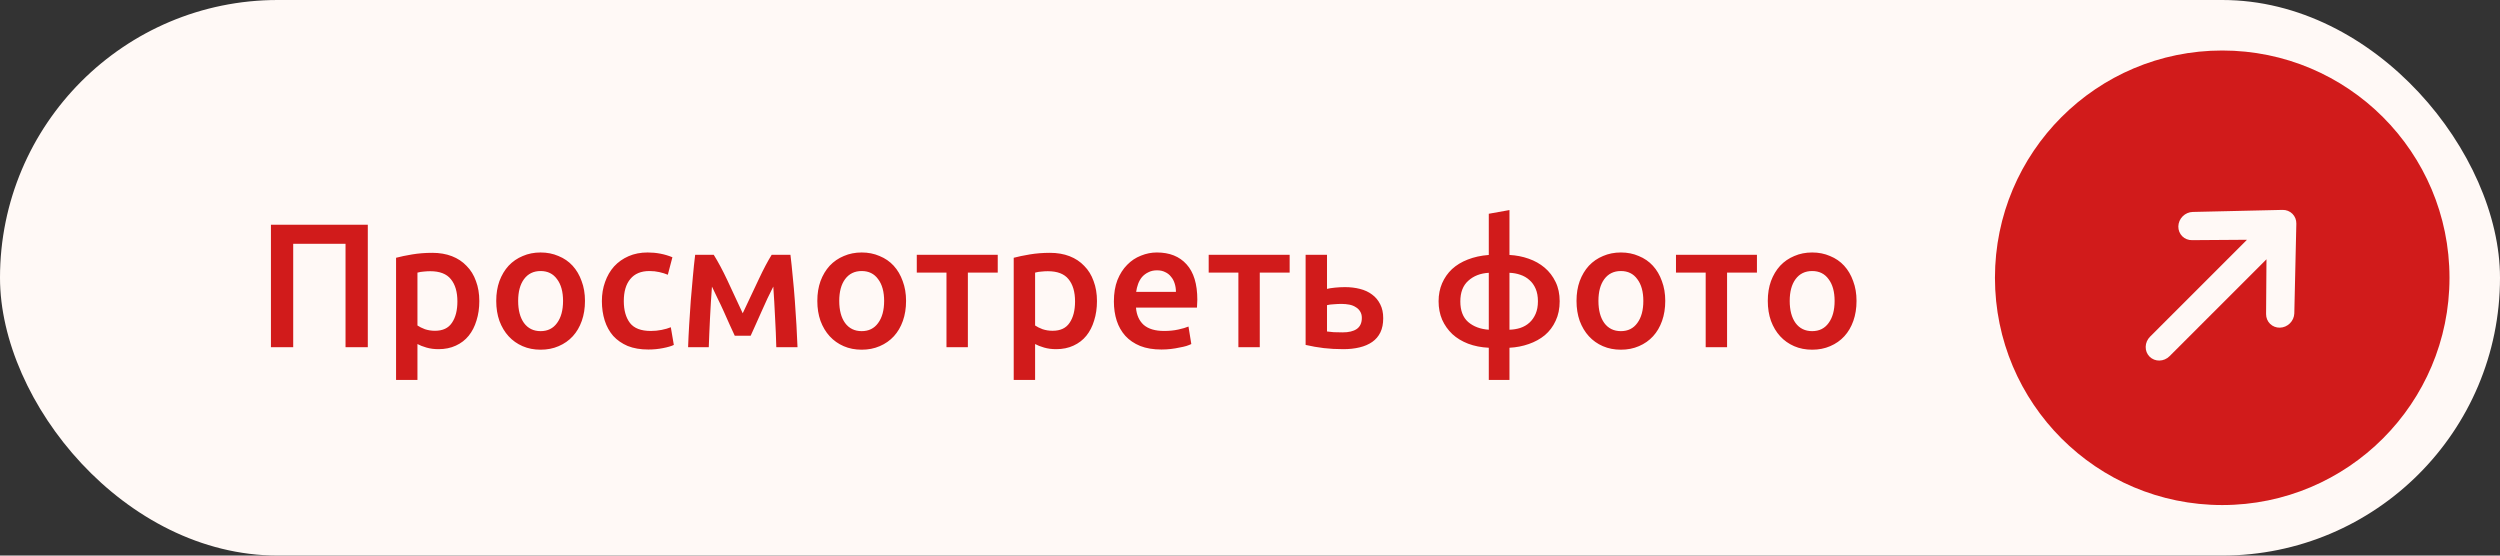 <?xml version="1.0" encoding="UTF-8"?> <svg xmlns="http://www.w3.org/2000/svg" width="198" height="44" viewBox="0 0 198 44" fill="none"><rect x="0" y="0" width="198" height="44" fill="#333333" stroke="none"/><rect width="198" height="44" rx="22" fill="#FFF9F6"></rect><path d="M29.13 17.798V27.5H27.366V19.31H23.222V27.5H21.458V17.798H29.13ZM36.226 23.874C36.226 23.118 36.053 22.53 35.708 22.11C35.372 21.69 34.826 21.48 34.07 21.48C33.911 21.48 33.743 21.489 33.566 21.508C33.398 21.517 33.23 21.545 33.062 21.592V25.778C33.211 25.881 33.407 25.979 33.65 26.072C33.902 26.156 34.168 26.198 34.448 26.198C35.064 26.198 35.512 25.988 35.792 25.568C36.081 25.148 36.226 24.583 36.226 23.874ZM37.962 23.846C37.962 24.406 37.887 24.919 37.738 25.386C37.598 25.853 37.393 26.254 37.122 26.59C36.851 26.926 36.511 27.187 36.1 27.374C35.699 27.561 35.241 27.654 34.728 27.654C34.383 27.654 34.065 27.612 33.776 27.528C33.487 27.444 33.249 27.351 33.062 27.248V30.09H31.368V20.416C31.713 20.323 32.138 20.234 32.642 20.15C33.146 20.066 33.678 20.024 34.238 20.024C34.817 20.024 35.335 20.113 35.792 20.29C36.249 20.467 36.637 20.724 36.954 21.06C37.281 21.387 37.528 21.788 37.696 22.264C37.873 22.731 37.962 23.258 37.962 23.846ZM46.33 23.832C46.33 24.411 46.246 24.938 46.078 25.414C45.91 25.89 45.672 26.296 45.364 26.632C45.056 26.968 44.682 27.229 44.244 27.416C43.815 27.603 43.339 27.696 42.816 27.696C42.293 27.696 41.817 27.603 41.388 27.416C40.959 27.229 40.59 26.968 40.282 26.632C39.974 26.296 39.731 25.89 39.554 25.414C39.386 24.938 39.302 24.411 39.302 23.832C39.302 23.253 39.386 22.731 39.554 22.264C39.731 21.788 39.974 21.382 40.282 21.046C40.599 20.71 40.972 20.453 41.402 20.276C41.831 20.089 42.303 19.996 42.816 19.996C43.329 19.996 43.8 20.089 44.23 20.276C44.669 20.453 45.042 20.71 45.35 21.046C45.658 21.382 45.896 21.788 46.064 22.264C46.241 22.731 46.33 23.253 46.33 23.832ZM44.594 23.832C44.594 23.104 44.435 22.53 44.118 22.11C43.81 21.681 43.376 21.466 42.816 21.466C42.256 21.466 41.817 21.681 41.5 22.11C41.192 22.53 41.038 23.104 41.038 23.832C41.038 24.569 41.192 25.153 41.5 25.582C41.817 26.011 42.256 26.226 42.816 26.226C43.376 26.226 43.81 26.011 44.118 25.582C44.435 25.153 44.594 24.569 44.594 23.832ZM47.669 23.846C47.669 23.305 47.753 22.801 47.921 22.334C48.089 21.858 48.327 21.447 48.635 21.102C48.952 20.757 49.335 20.486 49.783 20.29C50.231 20.094 50.735 19.996 51.295 19.996C51.986 19.996 52.639 20.122 53.255 20.374L52.891 21.76C52.695 21.676 52.471 21.606 52.219 21.55C51.976 21.494 51.715 21.466 51.435 21.466C50.772 21.466 50.268 21.676 49.923 22.096C49.578 22.507 49.405 23.09 49.405 23.846C49.405 24.574 49.568 25.153 49.895 25.582C50.222 26.002 50.772 26.212 51.547 26.212C51.836 26.212 52.121 26.184 52.401 26.128C52.681 26.072 52.924 26.002 53.129 25.918L53.367 27.318C53.18 27.411 52.896 27.495 52.513 27.57C52.14 27.645 51.752 27.682 51.351 27.682C50.726 27.682 50.18 27.589 49.713 27.402C49.256 27.206 48.873 26.94 48.565 26.604C48.266 26.259 48.042 25.853 47.893 25.386C47.744 24.91 47.669 24.397 47.669 23.846ZM56.387 22.698C56.359 23.09 56.331 23.501 56.303 23.93C56.275 24.35 56.251 24.77 56.233 25.19C56.214 25.61 56.195 26.016 56.177 26.408C56.158 26.8 56.144 27.164 56.135 27.5H54.497C54.515 26.959 54.543 26.375 54.581 25.75C54.618 25.115 54.66 24.476 54.707 23.832C54.763 23.179 54.819 22.539 54.875 21.914C54.931 21.289 54.991 20.71 55.057 20.178H56.527C56.881 20.747 57.241 21.419 57.605 22.194C57.969 22.959 58.375 23.832 58.823 24.812C59.289 23.813 59.714 22.913 60.097 22.11C60.479 21.298 60.82 20.654 61.119 20.178H62.603C62.668 20.71 62.729 21.289 62.785 21.914C62.85 22.539 62.906 23.179 62.953 23.832C62.999 24.476 63.041 25.115 63.079 25.75C63.116 26.375 63.144 26.959 63.163 27.5H61.483C61.464 26.735 61.431 25.946 61.385 25.134C61.347 24.313 61.301 23.501 61.245 22.698C61.105 22.978 60.951 23.291 60.783 23.636C60.624 23.981 60.465 24.331 60.307 24.686C60.148 25.041 59.994 25.386 59.845 25.722C59.695 26.049 59.565 26.338 59.453 26.59H58.193C58.081 26.338 57.945 26.044 57.787 25.708C57.637 25.372 57.483 25.027 57.325 24.672C57.166 24.317 57.003 23.972 56.835 23.636C56.676 23.291 56.527 22.978 56.387 22.698ZM71.76 23.832C71.76 24.411 71.676 24.938 71.508 25.414C71.34 25.89 71.102 26.296 70.794 26.632C70.486 26.968 70.112 27.229 69.674 27.416C69.244 27.603 68.768 27.696 68.246 27.696C67.723 27.696 67.247 27.603 66.818 27.416C66.388 27.229 66.02 26.968 65.712 26.632C65.404 26.296 65.161 25.89 64.984 25.414C64.816 24.938 64.732 24.411 64.732 23.832C64.732 23.253 64.816 22.731 64.984 22.264C65.161 21.788 65.404 21.382 65.712 21.046C66.029 20.71 66.402 20.453 66.832 20.276C67.261 20.089 67.732 19.996 68.246 19.996C68.759 19.996 69.23 20.089 69.66 20.276C70.098 20.453 70.472 20.71 70.78 21.046C71.088 21.382 71.326 21.788 71.494 22.264C71.671 22.731 71.76 23.253 71.76 23.832ZM70.024 23.832C70.024 23.104 69.865 22.53 69.548 22.11C69.24 21.681 68.806 21.466 68.246 21.466C67.686 21.466 67.247 21.681 66.93 22.11C66.622 22.53 66.468 23.104 66.468 23.832C66.468 24.569 66.622 25.153 66.93 25.582C67.247 26.011 67.686 26.226 68.246 26.226C68.806 26.226 69.24 26.011 69.548 25.582C69.865 25.153 70.024 24.569 70.024 23.832ZM79.021 21.592H76.655V27.5H74.961V21.592H72.609V20.178H79.021V21.592ZM85.144 23.874C85.144 23.118 84.971 22.53 84.626 22.11C84.29 21.69 83.744 21.48 82.988 21.48C82.829 21.48 82.661 21.489 82.484 21.508C82.316 21.517 82.148 21.545 81.98 21.592V25.778C82.129 25.881 82.325 25.979 82.568 26.072C82.82 26.156 83.086 26.198 83.366 26.198C83.982 26.198 84.43 25.988 84.71 25.568C84.999 25.148 85.144 24.583 85.144 23.874ZM86.88 23.846C86.88 24.406 86.805 24.919 86.656 25.386C86.516 25.853 86.311 26.254 86.04 26.59C85.769 26.926 85.429 27.187 85.018 27.374C84.617 27.561 84.159 27.654 83.646 27.654C83.301 27.654 82.983 27.612 82.694 27.528C82.405 27.444 82.167 27.351 81.98 27.248V30.09H80.286V20.416C80.631 20.323 81.056 20.234 81.56 20.15C82.064 20.066 82.596 20.024 83.156 20.024C83.735 20.024 84.253 20.113 84.71 20.29C85.167 20.467 85.555 20.724 85.872 21.06C86.199 21.387 86.446 21.788 86.614 22.264C86.791 22.731 86.88 23.258 86.88 23.846ZM88.22 23.874C88.22 23.23 88.313 22.665 88.5 22.18C88.696 21.695 88.953 21.293 89.27 20.976C89.587 20.649 89.951 20.407 90.362 20.248C90.772 20.08 91.192 19.996 91.622 19.996C92.63 19.996 93.414 20.309 93.974 20.934C94.543 21.559 94.828 22.493 94.828 23.734C94.828 23.827 94.823 23.935 94.814 24.056C94.814 24.168 94.809 24.271 94.8 24.364H89.97C90.016 24.952 90.222 25.409 90.586 25.736C90.959 26.053 91.496 26.212 92.196 26.212C92.606 26.212 92.98 26.175 93.316 26.1C93.661 26.025 93.932 25.946 94.128 25.862L94.352 27.248C94.258 27.295 94.128 27.346 93.96 27.402C93.801 27.449 93.615 27.491 93.4 27.528C93.195 27.575 92.971 27.612 92.728 27.64C92.485 27.668 92.238 27.682 91.986 27.682C91.342 27.682 90.782 27.589 90.306 27.402C89.83 27.206 89.438 26.94 89.13 26.604C88.822 26.259 88.593 25.857 88.444 25.4C88.294 24.933 88.22 24.425 88.22 23.874ZM93.134 23.118C93.134 22.885 93.101 22.665 93.036 22.46C92.971 22.245 92.873 22.063 92.742 21.914C92.621 21.755 92.466 21.634 92.28 21.55C92.103 21.457 91.888 21.41 91.636 21.41C91.374 21.41 91.146 21.461 90.95 21.564C90.754 21.657 90.586 21.783 90.446 21.942C90.315 22.101 90.213 22.283 90.138 22.488C90.063 22.693 90.012 22.903 89.984 23.118H93.134ZM102.14 21.592H99.774V27.5H98.08V21.592H95.728V20.178H102.14V21.592ZM105.099 22.88C105.239 22.843 105.444 22.81 105.715 22.782C105.986 22.754 106.256 22.74 106.527 22.74C106.947 22.74 107.339 22.787 107.703 22.88C108.076 22.973 108.398 23.123 108.669 23.328C108.94 23.524 109.154 23.781 109.313 24.098C109.472 24.406 109.551 24.775 109.551 25.204C109.551 25.643 109.476 26.016 109.327 26.324C109.178 26.632 108.963 26.884 108.683 27.08C108.403 27.276 108.067 27.421 107.675 27.514C107.292 27.607 106.863 27.654 106.387 27.654C105.836 27.654 105.323 27.626 104.847 27.57C104.371 27.514 103.89 27.43 103.405 27.318V20.178H105.099V22.88ZM106.345 26.324C106.821 26.324 107.19 26.235 107.451 26.058C107.722 25.871 107.857 25.577 107.857 25.176C107.857 24.971 107.81 24.798 107.717 24.658C107.633 24.518 107.516 24.406 107.367 24.322C107.227 24.229 107.059 24.163 106.863 24.126C106.667 24.089 106.462 24.07 106.247 24.07C106.051 24.07 105.846 24.079 105.631 24.098C105.416 24.107 105.239 24.131 105.099 24.168V26.254C105.22 26.273 105.398 26.291 105.631 26.31C105.874 26.319 106.112 26.324 106.345 26.324ZM117.912 21.606C117.25 21.643 116.708 21.853 116.288 22.236C115.868 22.609 115.658 23.155 115.658 23.874C115.658 24.593 115.864 25.134 116.274 25.498C116.694 25.862 117.24 26.067 117.912 26.114V21.606ZM119.55 26.114C119.849 26.105 120.134 26.058 120.404 25.974C120.684 25.881 120.927 25.741 121.132 25.554C121.338 25.367 121.501 25.134 121.622 24.854C121.744 24.574 121.804 24.243 121.804 23.86C121.804 23.477 121.744 23.146 121.622 22.866C121.501 22.586 121.338 22.357 121.132 22.18C120.927 21.993 120.684 21.853 120.404 21.76C120.134 21.667 119.849 21.615 119.55 21.606V26.114ZM119.55 30.09H117.912V27.542C117.315 27.514 116.769 27.407 116.274 27.22C115.789 27.033 115.374 26.781 115.028 26.464C114.683 26.137 114.412 25.755 114.216 25.316C114.03 24.877 113.936 24.392 113.936 23.86C113.936 23.337 114.03 22.861 114.216 22.432C114.403 22.003 114.664 21.629 115 21.312C115.346 20.995 115.761 20.743 116.246 20.556C116.741 20.36 117.296 20.239 117.912 20.192V16.93L119.55 16.636V20.192C120.082 20.22 120.586 20.318 121.062 20.486C121.548 20.654 121.972 20.892 122.336 21.2C122.7 21.508 122.99 21.886 123.204 22.334C123.419 22.773 123.526 23.281 123.526 23.86C123.526 24.448 123.419 24.966 123.204 25.414C122.999 25.862 122.714 26.24 122.35 26.548C121.986 26.847 121.562 27.08 121.076 27.248C120.6 27.416 120.092 27.514 119.55 27.542V30.09ZM131.888 23.832C131.888 24.411 131.804 24.938 131.636 25.414C131.468 25.89 131.23 26.296 130.922 26.632C130.614 26.968 130.241 27.229 129.802 27.416C129.373 27.603 128.897 27.696 128.374 27.696C127.852 27.696 127.376 27.603 126.946 27.416C126.517 27.229 126.148 26.968 125.84 26.632C125.532 26.296 125.29 25.89 125.112 25.414C124.944 24.938 124.86 24.411 124.86 23.832C124.86 23.253 124.944 22.731 125.112 22.264C125.29 21.788 125.532 21.382 125.84 21.046C126.158 20.71 126.531 20.453 126.96 20.276C127.39 20.089 127.861 19.996 128.374 19.996C128.888 19.996 129.359 20.089 129.788 20.276C130.227 20.453 130.6 20.71 130.908 21.046C131.216 21.382 131.454 21.788 131.622 22.264C131.8 22.731 131.888 23.253 131.888 23.832ZM130.152 23.832C130.152 23.104 129.994 22.53 129.676 22.11C129.368 21.681 128.934 21.466 128.374 21.466C127.814 21.466 127.376 21.681 127.058 22.11C126.75 22.53 126.596 23.104 126.596 23.832C126.596 24.569 126.75 25.153 127.058 25.582C127.376 26.011 127.814 26.226 128.374 26.226C128.934 26.226 129.368 26.011 129.676 25.582C129.994 25.153 130.152 24.569 130.152 23.832ZM139.15 21.592H136.784V27.5H135.09V21.592H132.738V20.178H139.15V21.592ZM147.037 23.832C147.037 24.411 146.953 24.938 146.785 25.414C146.617 25.89 146.379 26.296 146.071 26.632C145.763 26.968 145.39 27.229 144.951 27.416C144.522 27.603 144.046 27.696 143.523 27.696C143 27.696 142.524 27.603 142.095 27.416C141.666 27.229 141.297 26.968 140.989 26.632C140.681 26.296 140.438 25.89 140.261 25.414C140.093 24.938 140.009 24.411 140.009 23.832C140.009 23.253 140.093 22.731 140.261 22.264C140.438 21.788 140.681 21.382 140.989 21.046C141.306 20.71 141.68 20.453 142.109 20.276C142.538 20.089 143.01 19.996 143.523 19.996C144.036 19.996 144.508 20.089 144.937 20.276C145.376 20.453 145.749 20.71 146.057 21.046C146.365 21.382 146.603 21.788 146.771 22.264C146.948 22.731 147.037 23.253 147.037 23.832ZM145.301 23.832C145.301 23.104 145.142 22.53 144.825 22.11C144.517 21.681 144.083 21.466 143.523 21.466C142.963 21.466 142.524 21.681 142.207 22.11C141.899 22.53 141.745 23.104 141.745 23.832C141.745 24.569 141.899 25.153 142.207 25.582C142.524 26.011 142.963 26.226 143.523 26.226C144.083 26.226 144.517 26.011 144.825 25.582C145.142 25.153 145.301 24.569 145.301 23.832Z" fill="#D11B1B"></path><path d="M194 22C194 31.941 185.941 40 176 40C166.059 40 158 31.941 158 22C158 12.059 166.059 4 176 4C185.941 4 194 12.059 194 22Z" fill="#D11B1B"></path><path d="M172.524 17.928C172.531 17.632 172.655 17.345 172.869 17.131C173.083 16.917 173.37 16.792 173.667 16.786L180.778 16.624C181.075 16.617 181.356 16.729 181.561 16.934C181.766 17.138 181.877 17.42 181.87 17.716L181.709 24.828C181.697 25.121 181.571 25.403 181.357 25.613C181.144 25.823 180.86 25.945 180.567 25.951C180.274 25.958 179.995 25.849 179.791 25.649C179.586 25.448 179.473 25.172 179.474 24.879L179.505 20.534L171.828 28.211C171.613 28.426 171.326 28.55 171.03 28.557C170.734 28.563 170.452 28.452 170.247 28.247C170.042 28.043 169.931 27.761 169.938 27.465C169.945 27.168 170.069 26.881 170.283 26.667L177.96 18.99L173.616 19.02C173.32 19.027 173.038 18.916 172.833 18.711C172.629 18.506 172.517 18.225 172.524 17.928Z" fill="#FFF9F6"></path></svg> 